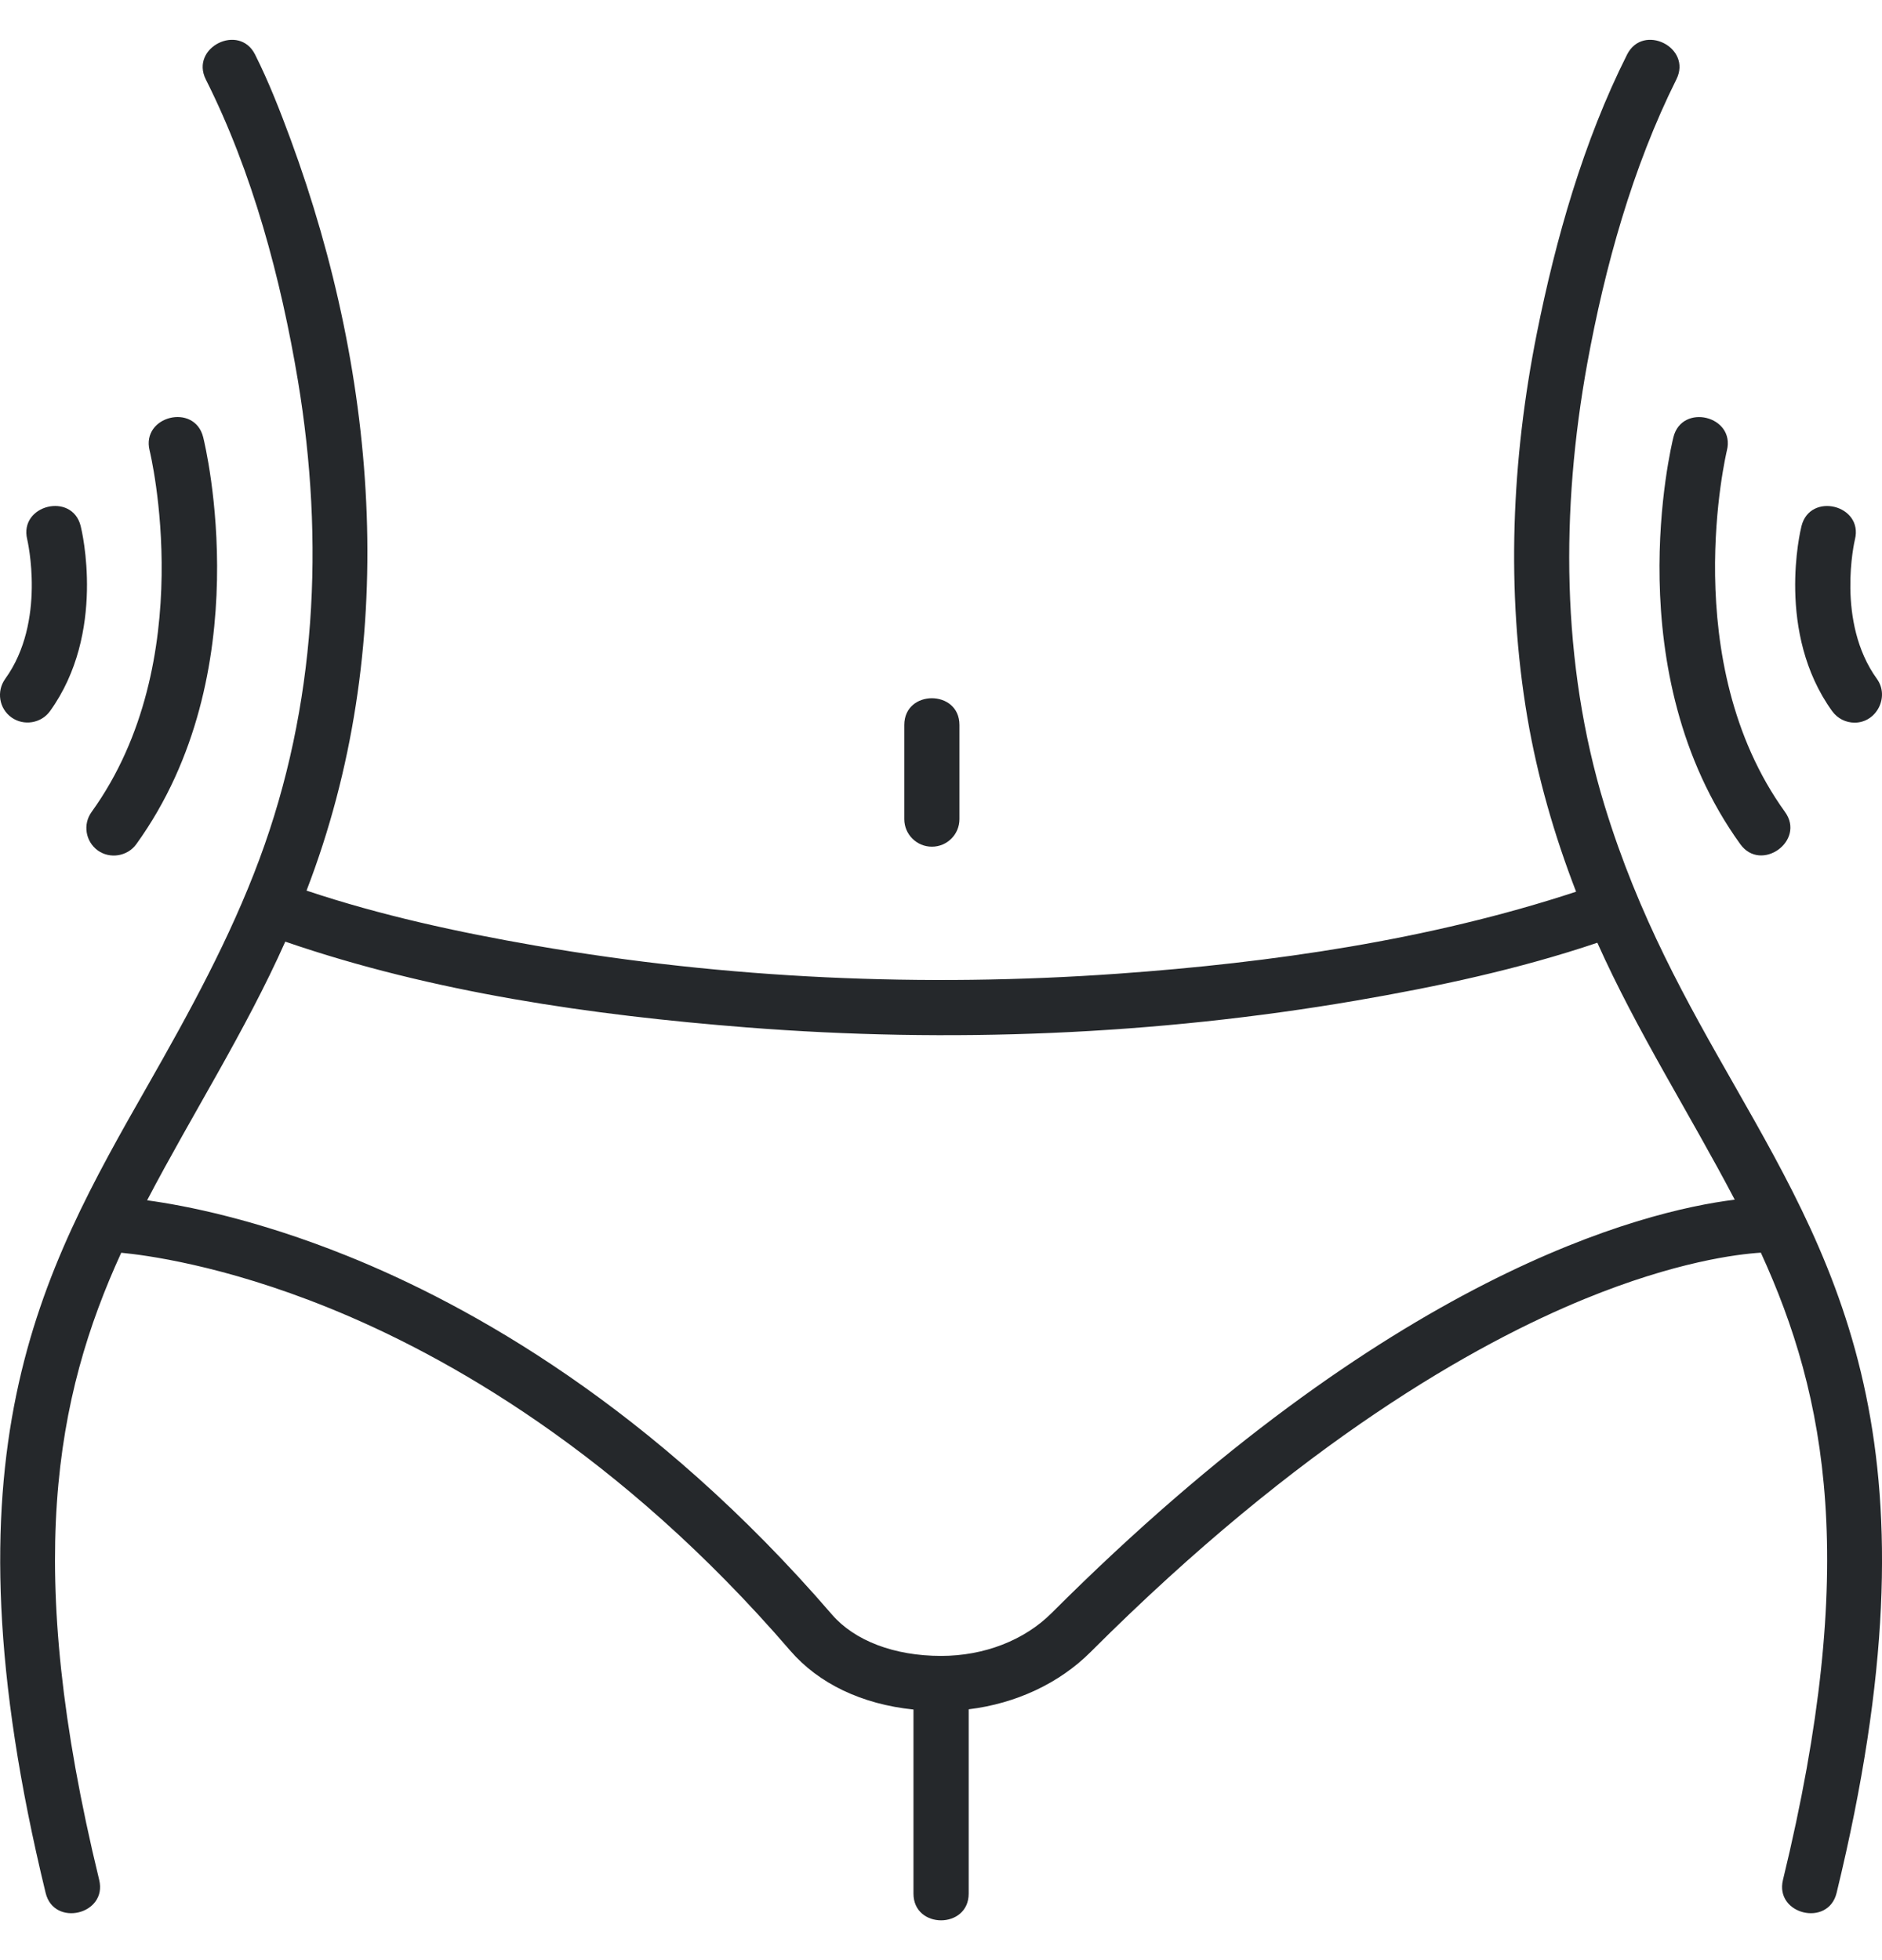 <svg width="24" height="25" viewBox="0 0 24 25" fill="none" xmlns="http://www.w3.org/2000/svg">
<g clip-path="url(#clip0_65_120)">
<path d="M20.462 10.274C19.906 8.452 19.903 6.496 20.242 4.632C20.467 3.401 20.817 2.137 21.378 1.012C21.581 0.606 20.953 0.291 20.749 0.696C20.193 1.803 19.84 3.045 19.598 4.253C19.277 5.863 19.203 7.532 19.478 9.154C19.608 9.914 19.821 10.654 20.099 11.373C18.224 11.99 16.217 12.279 14.254 12.419C11.777 12.595 9.272 12.484 6.824 12.06C5.841 11.889 4.856 11.676 3.909 11.359C5.098 8.273 4.834 4.843 3.706 1.778C3.571 1.412 3.428 1.045 3.253 0.696C3.05 0.291 2.422 0.606 2.624 1.012C3.222 2.201 3.582 3.553 3.8 4.859C4.14 6.906 4.035 9.004 3.308 10.959C2.934 11.966 2.419 12.904 1.889 13.835C0.514 16.248 -0.783 18.528 0.582 24.143C0.688 24.583 1.372 24.418 1.265 23.977C0.292 19.976 0.706 17.814 1.546 15.978C1.834 16.005 2.837 16.131 4.193 16.681C5.678 17.282 7.904 18.529 10.076 21.051C10.441 21.475 10.992 21.736 11.649 21.804V24.152C11.649 24.606 12.353 24.606 12.353 24.152V21.801C12.954 21.728 13.507 21.471 13.908 21.07C16.6 18.378 18.822 17.135 20.211 16.566C21.367 16.093 22.152 15.996 22.455 15.977C23.296 17.813 23.71 19.974 22.737 23.977C22.63 24.418 23.314 24.583 23.421 24.143C24.786 18.528 23.488 16.248 22.114 13.835C21.515 12.784 20.897 11.697 20.462 10.274ZM13.411 20.573C13.063 20.921 12.55 21.12 12.001 21.12C11.405 21.12 10.898 20.927 10.609 20.592C8.332 17.949 5.987 16.644 4.421 16.015C3.266 15.551 2.36 15.375 1.876 15.309C2.455 14.203 3.129 13.152 3.638 12.01C5.516 12.657 7.55 12.949 9.523 13.104C12.111 13.307 14.732 13.201 17.292 12.762C18.33 12.584 19.371 12.361 20.37 12.024C20.877 13.158 21.547 14.203 22.122 15.301C20.933 15.449 17.725 16.259 13.411 20.573Z" fill="#25282B"/>
<path d="M22.193 10.767C22.458 11.134 23.029 10.724 22.763 10.356C21.381 8.438 22.015 5.777 22.022 5.746C22.132 5.306 21.45 5.137 21.34 5.576C21.31 5.698 20.616 8.58 22.193 10.767Z" fill="#25282B"/>
<path d="M1.247 10.847C1.403 10.959 1.626 10.922 1.738 10.767C3.315 8.58 2.621 5.698 2.591 5.576C2.481 5.136 1.799 5.306 1.908 5.746C1.915 5.773 2.556 8.43 1.168 10.356C1.054 10.513 1.09 10.733 1.247 10.847Z" fill="#25282B"/>
<path d="M0.146 9.15C0.302 9.262 0.525 9.226 0.637 9.071C1.358 8.071 1.043 6.765 1.029 6.71C0.92 6.271 0.24 6.44 0.347 6.879C0.349 6.89 0.594 7.928 0.066 8.659C-0.047 8.817 -0.012 9.037 0.146 9.15Z" fill="#25282B"/>
<path d="M23.651 9.217C23.931 9.217 24.099 8.887 23.936 8.66C23.41 7.932 23.65 6.899 23.655 6.88C23.764 6.44 23.082 6.271 22.973 6.711C22.959 6.766 22.644 8.072 23.365 9.071C23.434 9.166 23.541 9.217 23.651 9.217Z" fill="#25282B"/>
<path d="M11.884 10.799C12.078 10.799 12.235 10.642 12.235 10.448V9.246C12.235 8.792 11.532 8.792 11.532 9.246V10.448C11.532 10.642 11.69 10.799 11.884 10.799Z" fill="#25282B"/>
</g>
<defs>
<clipPath id="clip0_65_120">
<rect width="24" height="24" fill="white" transform="translate(0 0.5)"/>
</clipPath>
</defs>
</svg>
